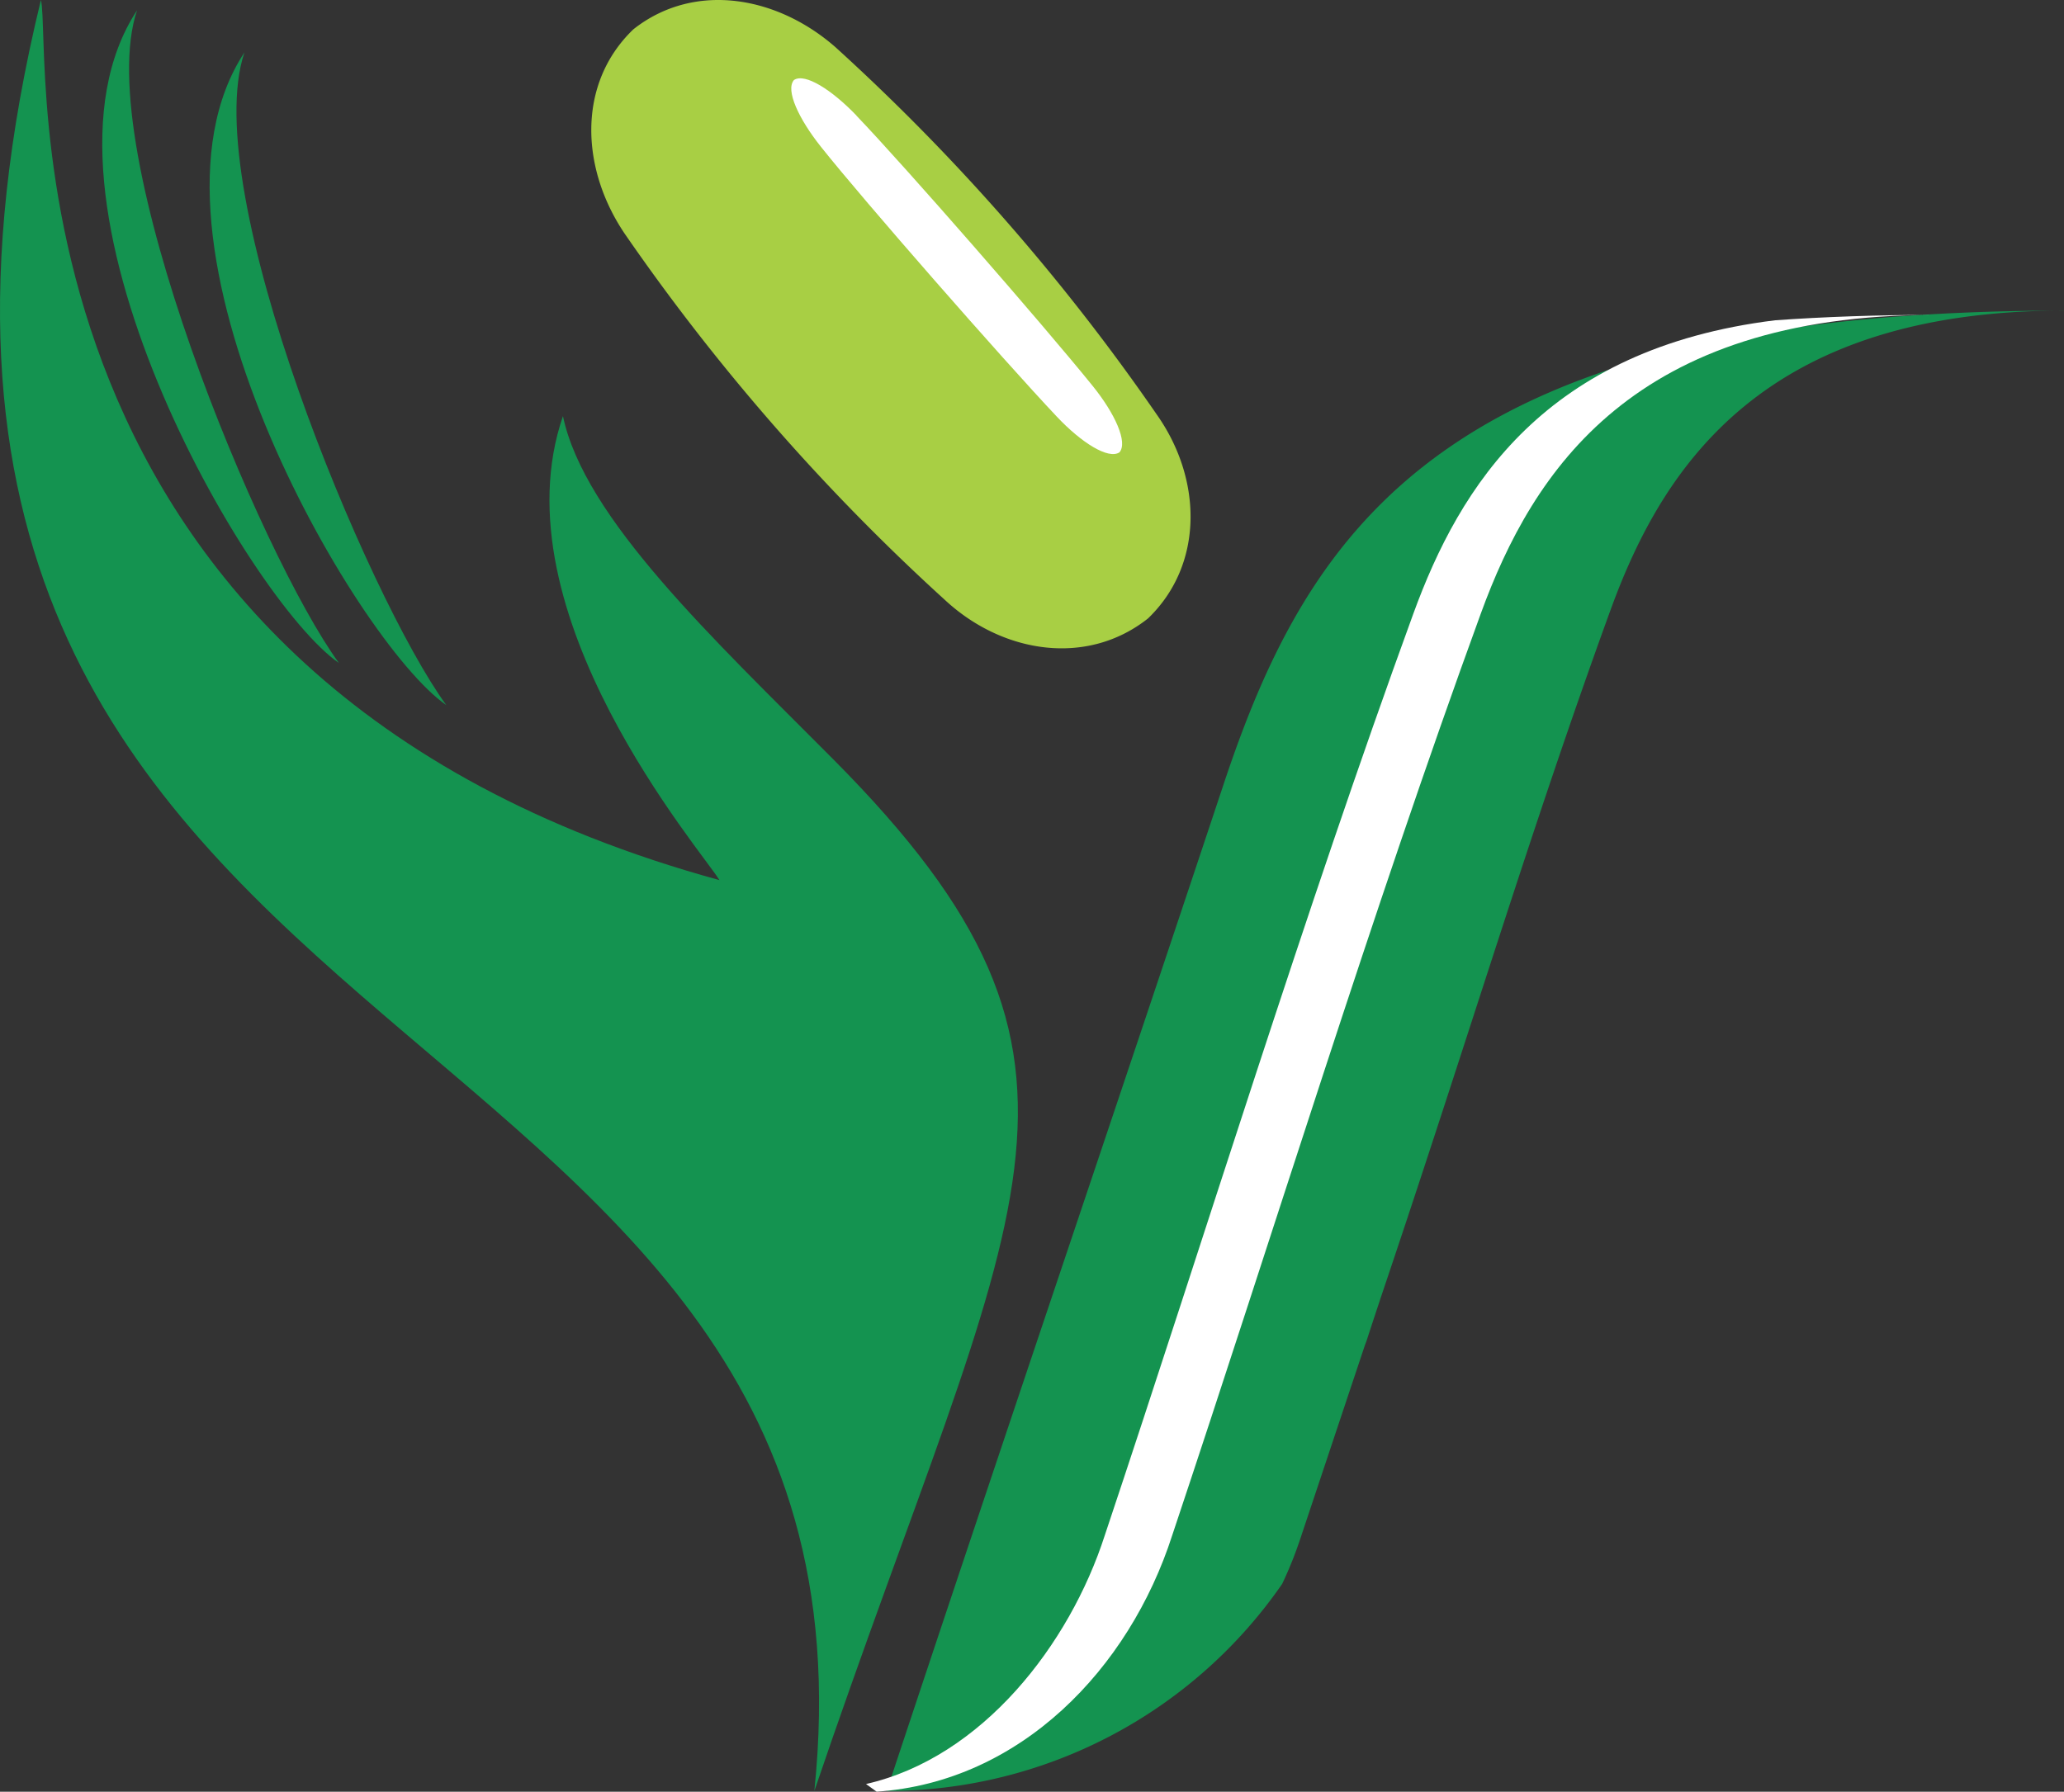<svg xmlns="http://www.w3.org/2000/svg" width="119.111" height="103.42" viewBox="0 0 119.111 103.42">
  <rect x="0" y="0" width="119.111" height="103.42" fill="#333333" stroke="none"/>
  <g id="Group_2" data-name="Group 2" transform="translate(-769.958 -1596.362)">
    <path id="Path_1" data-name="Path 1" d="M282.486,380.714c-17.325,0-23.145,8.966-26.166,17.273-4.67,12.837-8.1,24.411-13.3,39.808l0,.01-.01.029-.013.038q-.392,1.176-.761,2.312l-.087.228-3.631,10.879q-.076.236-.156.468l-.045.129q-.06.173-.122.343l-.048.131q-.082.222-.168.44l-.027.068q-.075.187-.152.371l-.057.135q-.069.162-.14.321l-.049.11q-.09.2-.184.4a27.714,27.714,0,0,1-22.823,11.955c6.42-19.382,12.993-38.709,19.432-58.082,5.009-15.071,13.028-27.364,48.513-27.364Z" transform="translate(606.583 1233.576)" fill="#149350" fill-rule="evenodd"/>
    <path id="Path_8" data-name="Path 8" d="M186.512,339.129a122.763,122.763,0,0,1,18.5,21.17c2.624,3.717,2.719,8.64-.5,11.749l-.011.01-.011.009c-3.512,2.775-8.378,2.021-11.71-1.076a122.714,122.714,0,0,1-18.5-21.17c-2.524-3.76-2.712-8.6.458-11.706l.054-.053.059-.047c3.5-2.724,8.274-1.891,11.662,1.114Z" transform="translate(631.708 1260)" fill="#a8cf44" fill-rule="evenodd"/>
    <path id="Path_9" data-name="Path 9" d="M204.685,349.707c2.764,2.88,10.709,11.986,13.62,15.584,1.312,1.621,2.053,3.279,1.555,3.85l0,0,0,0c-.633.417-2.176-.54-3.607-2.057-3.175-3.367-11.136-12.458-13.62-15.584-1.289-1.621-2.046-3.264-1.562-3.842l.008-.01.011-.007c.637-.4,2.164.568,3.6,2.062Z" transform="translate(614.698 1253.332)" fill="#fff" fill-rule="evenodd"/>
    <path id="Path_10" data-name="Path 10" d="M134.953,439.735c4.967-48.064-60.011-40.063-44.635-103.373.7,2.587-3.15,39.207,39.156,50.8-.938-1.592-12.931-15.427-9.029-26.782,1.233,5.889,8.631,12.8,15.595,19.805,17.715,17.823,10.5,25.415-1.086,59.55Z" transform="translate(682 1260)" fill="#149350" fill-rule="evenodd"/>
    <path id="Path_11" data-name="Path 11" d="M104.565,337.836c-2.694,7.969,7.132,31.474,11.651,37.675-5.26-3.654-18.722-26.933-11.651-37.675Z" transform="translate(673.302 1259.122)" fill="#149350" fill-rule="evenodd"/>
    <path id="Path_12" data-name="Path 12" d="M119.9,343.851c-2.694,7.969,7.131,31.473,11.651,37.675-5.26-3.654-18.722-26.933-11.651-37.675Z" transform="translate(664.164 1255.538)" fill="#149350" fill-rule="evenodd"/>
    <path id="Path_13" data-name="Path 13" d="M273.245,381.332c-17.324,0-23.144,8.949-26.166,17.24-6.334,17.38-11.9,35.535-17.807,53.2-2.49,7.731-8.775,14.238-17.059,14.8l-.612-.442c6.7-1.524,11.747-8.048,13.78-14.358,5.908-17.667,11.472-35.822,17.807-53.2,2.691-7.384,7.6-15.288,20.879-16.931,2.836-.2,5.888-.309,9.177-.309Z" transform="translate(608.334 1233.207)" fill="#fff" fill-rule="evenodd"/>
  </g>
</svg>
